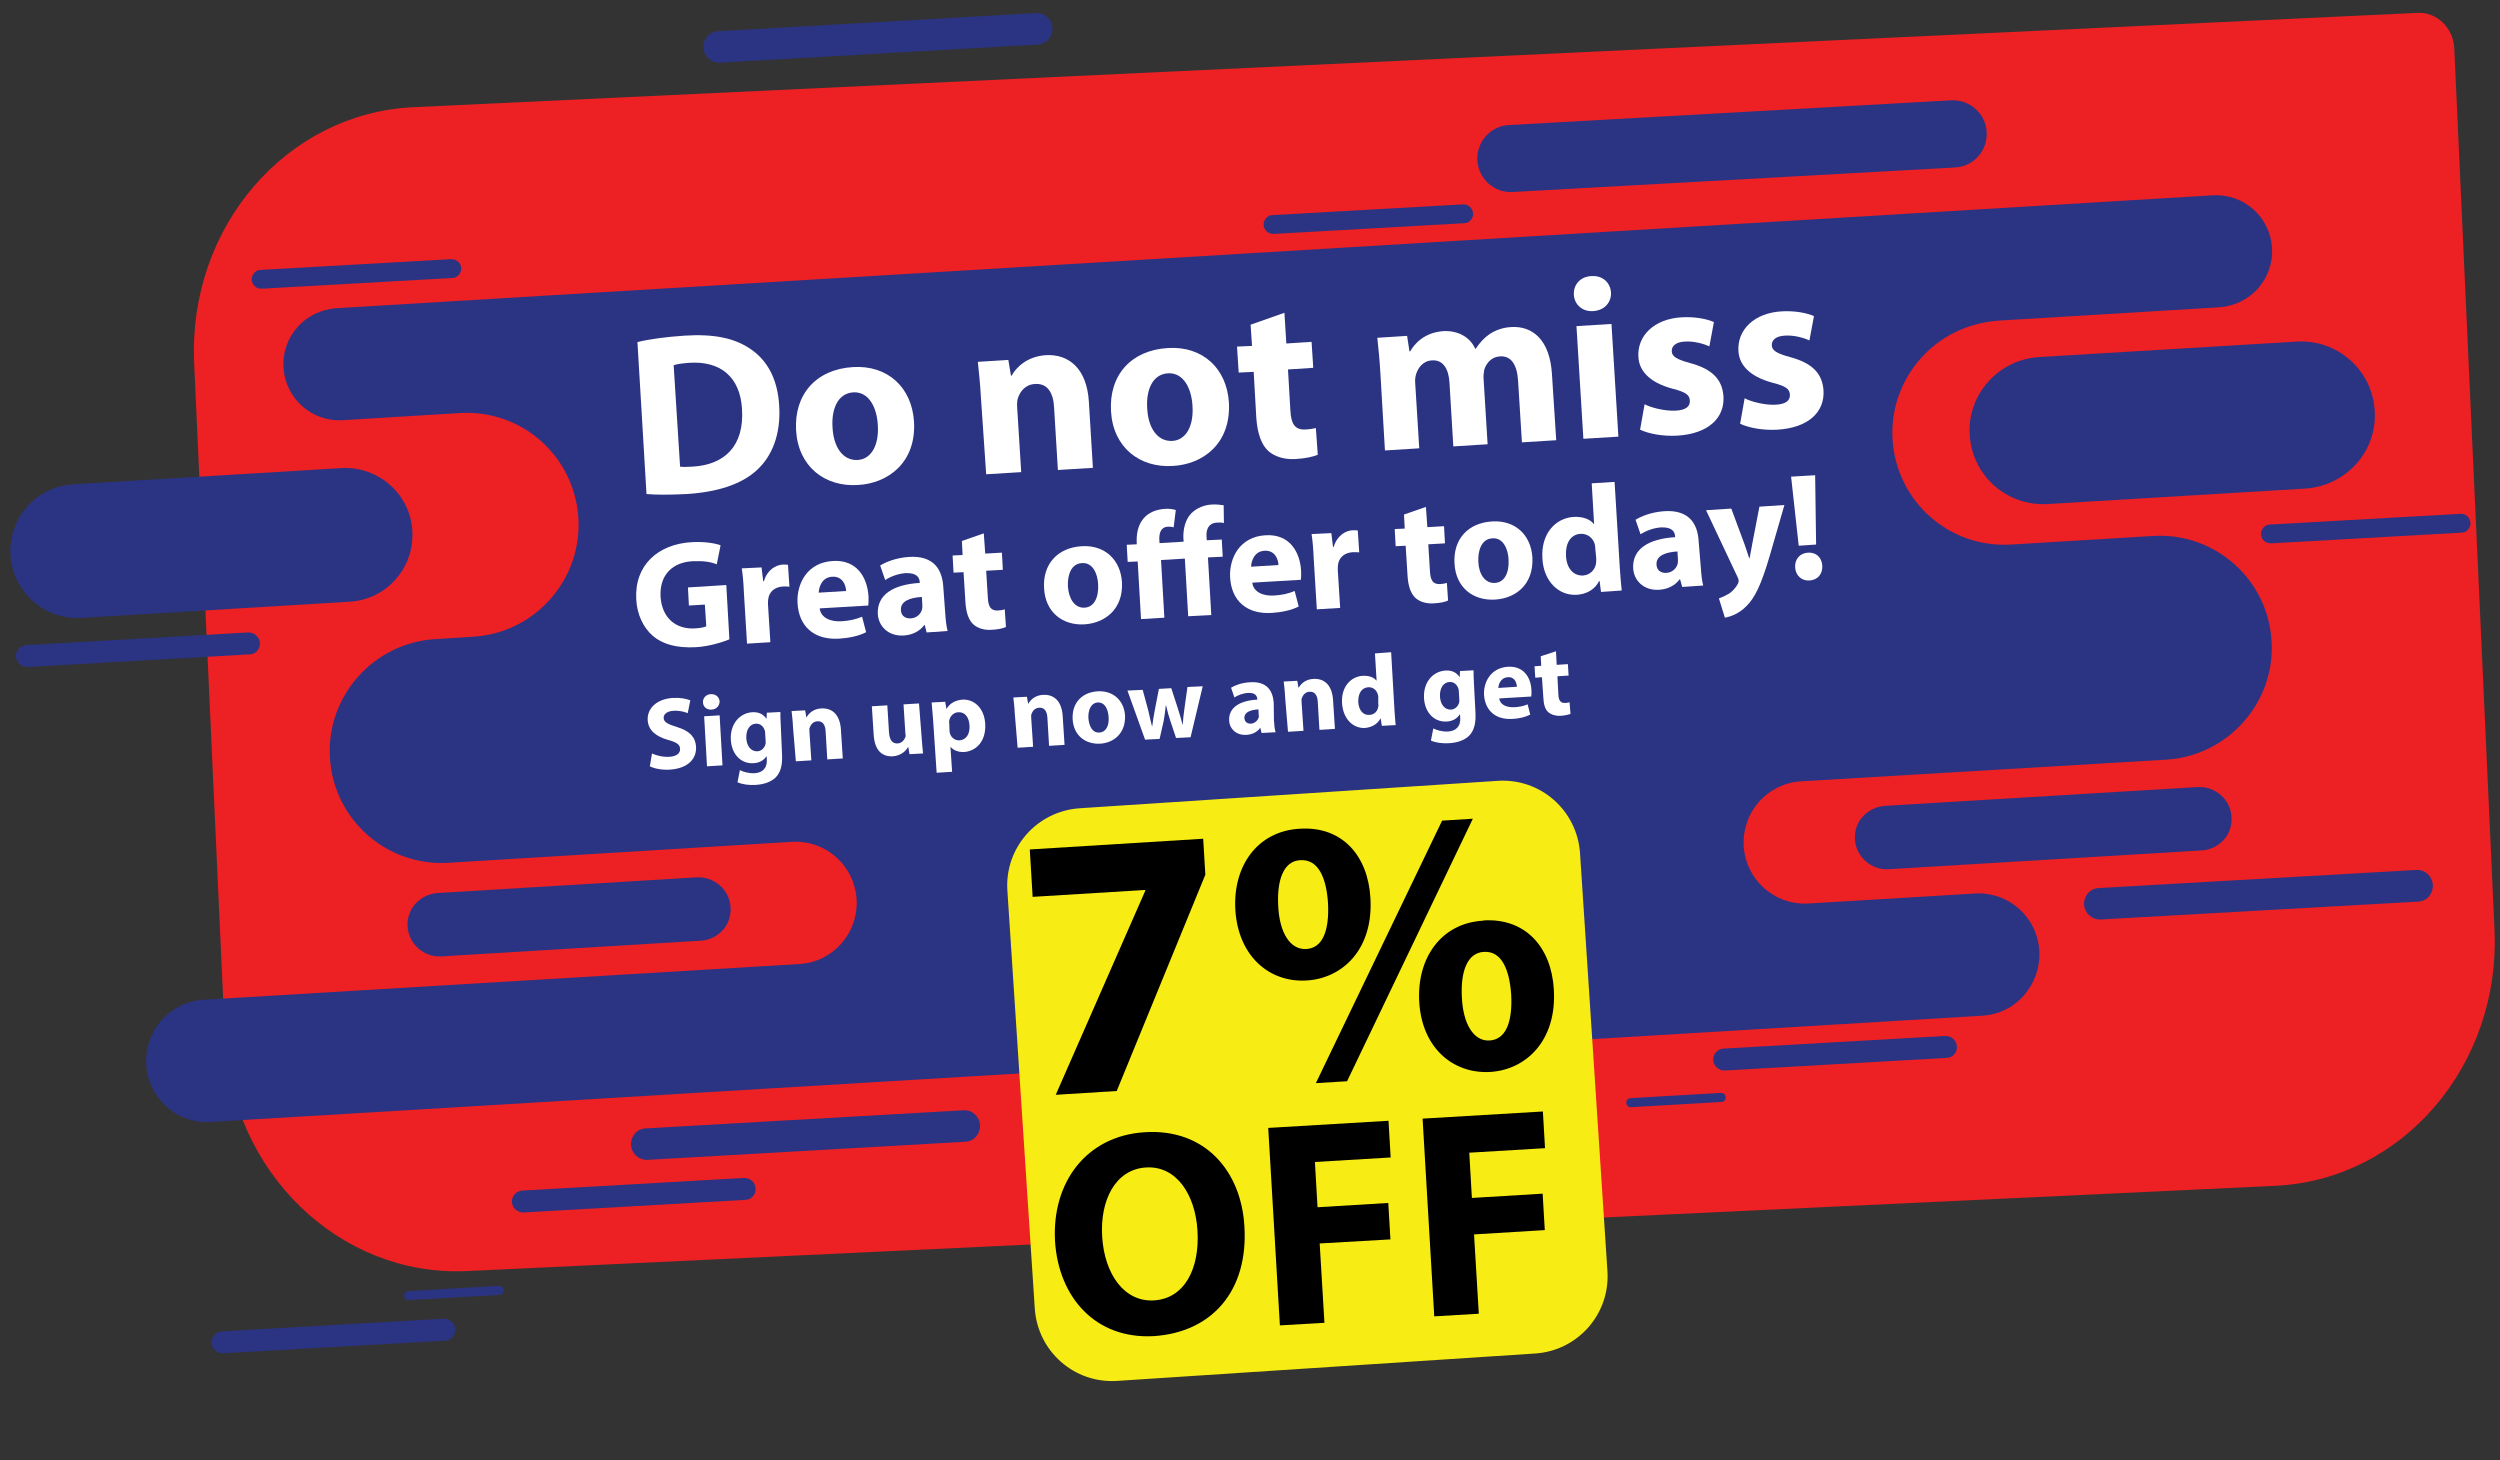 <?xml version="1.0" encoding="utf-8"?>
<!-- Generator: Adobe Illustrator 26.3.1, SVG Export Plug-In . SVG Version: 6.00 Build 0)  -->
<svg version="1.1" id="Layer_1" xmlns="http://www.w3.org/2000/svg" xmlns:xlink="http://www.w3.org/1999/xlink" x="0px" y="0px"
	 viewBox="0 0 1049.5 613" style="enable-background:new 0 0 1049.5 613;" xml:space="preserve">
<rect x="0" y="0" width="1049.5" height="613" fill="#333333" stroke="none"/>
<style type="text/css">
	.st0{fill:#ED2024;}
	.st1{fill:#2B3383;}
	.st2{fill:#FFFFFF;}
	.st3{fill:#F7EC13;}
</style>
<path class="st0" d="M955.2,497.8l-759.3,35.8C142.4,536,97,491.9,94.4,435.1L81.5,152.4c-2.6-56.9,38.6-104.9,92-107.4l841.4-39.6
	c8.1-0.4,15,6.3,15.4,14.9l16.9,370C1049.8,447.2,1008.6,495.3,955.2,497.8z"/>
<path class="st1" d="M173.1,222.9c0.4,7.7-2.2,14.9-7,20.3c-4.7,5.4-11.5,8.9-19.3,9.4L34,259.4C18.7,260.3,5.3,248.5,4.4,233
	c-0.4-7.7,2.2-14.9,7-20.3c4.7-5.4,11.5-8.9,19.3-9.4l112.8-6.8C158.9,195.7,172.3,207.5,173.1,222.9z"/>
<path class="st1" d="M834,55.4c0.2,3.8-1.1,7.5-3.5,10.2c-2.4,2.7-5.8,4.5-9.7,4.7L635,80.6c-7.6,0.5-14.3-5.4-14.8-13.2
	c-0.2-3.8,1.1-7.5,3.5-10.2c2.4-2.7,5.8-4.5,9.7-4.7l185.9-10.4C826.9,41.8,833.6,47.7,834,55.4z"/>
<g>
	<path class="st1" d="M996.9,172.4c0.6,8.5-2.5,16.5-7.7,22.3c-5.3,5.9-12.8,9.8-21.3,10.4l-108.3,6.5c-17.1,1-31.7-11.9-32.7-29
		c-0.6-8.5,2.5-16.5,7.7-22.3c5.2-5.9,12.7-9.8,21.3-10.4l108.3-6.5C981.2,142.4,995.9,155.3,996.9,172.4z"/>
	<path class="st1" d="M936.8,343c0.2,3.7-1,7.1-3.3,9.6c-2.3,2.5-5.5,4.2-9.2,4.4l-131.5,7.9c-7.3,0.4-13.6-5.2-14.1-12.5
		c-0.2-3.7,1-7.1,3.3-9.6c2.3-2.5,5.5-4.2,9.2-4.5l131.5-7.9C930.1,330.1,936.4,335.7,936.8,343z"/>
	<path class="st1" d="M306.7,380.9c0.2,3.7-1,7.1-3.3,9.6c-2.3,2.5-5.5,4.2-9.2,4.4l-109,6.6c-7.3,0.4-13.6-5.2-14.1-12.5
		c-0.2-3.7,1-7.1,3.3-9.6c2.3-2.5,5.5-4.2,9.2-4.5l109-6.6C299.9,368,306.3,373.6,306.7,380.9z"/>
	<path class="st1" d="M411.4,472.3c0.1,1.8-0.5,3.5-1.6,4.8c-1.1,1.3-2.7,2.1-4.6,2.2l-133.3,7.6c-3.6,0.2-6.8-2.6-7-6.2
		c-0.1-1.8,0.5-3.5,1.6-4.8c1.1-1.3,2.7-2.1,4.6-2.2l133.3-7.6C408.1,465.8,411.2,468.7,411.4,472.3z"/>
	<path class="st1" d="M441.8,11.7c0.1,1.8-0.5,3.5-1.6,4.8s-2.7,2.1-4.6,2.2l-133.3,7.6c-3.6,0.2-6.8-2.6-7-6.2
		c-0.1-1.8,0.5-3.5,1.6-4.8c1.1-1.3,2.7-2.1,4.6-2.2l133.3-7.6C438.4,5.2,441.6,8,441.8,11.7z"/>
	<path class="st1" d="M1037.1,219.4c0.1,1.1-0.3,2.1-1,2.9c-0.7,0.8-1.6,1.3-2.7,1.3l-80,4.5c-2.2,0.1-4.1-1.5-4.2-3.7
		c-0.1-1.1,0.3-2.1,1-2.9c0.7-0.8,1.6-1.3,2.7-1.3l80-4.5C1035,215.5,1036.9,217.2,1037.1,219.4z"/>
	<path class="st1" d="M193.6,112.5c0.1,1.1-0.3,2.1-1,2.9c-0.7,0.8-1.6,1.3-2.7,1.3l-80,4.5c-2.2,0.1-4.1-1.5-4.2-3.7
		c-0.1-1.1,0.3-2.1,1-2.9c0.7-0.8,1.6-1.3,2.7-1.3l80-4.5C191.6,108.7,193.5,110.4,193.6,112.5z"/>
	<path class="st1" d="M618.4,89.5c0.1,1.1-0.3,2.1-1,2.9s-1.6,1.3-2.7,1.3l-80,4.5c-2.2,0.1-4.1-1.5-4.2-3.7c-0.1-1.1,0.3-2.1,1-2.9
		c0.7-0.8,1.6-1.3,2.7-1.3l80-4.5C616.4,85.7,618.2,87.4,618.4,89.5z"/>
	<path class="st1" d="M724.5,460.6c0,0.5-0.1,1-0.5,1.4c-0.3,0.4-0.8,0.6-1.3,0.6l-38,2.2c-1,0.1-1.9-0.7-2-1.8c0-0.5,0.1-1,0.5-1.4
		c0.3-0.4,0.8-0.6,1.3-0.6l38-2.2C723.5,458.8,724.4,459.6,724.5,460.6z"/>
	<path class="st1" d="M211.4,541.6c0,0.5-0.1,1-0.5,1.4c-0.3,0.4-0.8,0.6-1.3,0.6l-38,2.2c-1,0.1-1.9-0.7-2-1.8c0-0.5,0.1-1,0.5-1.4
		s0.8-0.6,1.3-0.6l38-2.2C210.5,539.8,211.4,540.6,211.4,541.6z"/>
	<path class="st1" d="M1021.3,371.5c0.1,1.8-0.5,3.5-1.6,4.8c-1.1,1.3-2.7,2.1-4.6,2.2L881.9,386c-3.6,0.2-6.8-2.6-7-6.2
		c-0.1-1.8,0.5-3.5,1.6-4.8c1.1-1.3,2.7-2.1,4.6-2.2l133.3-7.6C1018,365,1021.1,367.8,1021.3,371.5z"/>
	<path class="st1" d="M109.1,269.9c0.1,1.3-0.4,2.5-1.1,3.3c-0.8,0.9-1.9,1.5-3.2,1.5L11.6,280c-2.5,0.1-4.7-1.8-4.9-4.3
		c-0.1-1.3,0.4-2.5,1.1-3.3c0.8-0.9,1.9-1.5,3.2-1.6l93.1-5.3C106.7,265.4,108.9,267.3,109.1,269.9z"/>
	<path class="st1" d="M317.2,498.9c0.1,1.3-0.4,2.5-1.1,3.3c-0.8,0.9-1.9,1.5-3.2,1.5l-93.1,5.3c-2.5,0.1-4.7-1.8-4.9-4.3
		c-0.1-1.3,0.4-2.5,1.1-3.3c0.8-0.9,1.9-1.5,3.2-1.6l93.1-5.3C314.9,494.4,317.1,496.4,317.2,498.9z"/>
	<path class="st1" d="M191.1,558c0.1,1.3-0.4,2.5-1.1,3.3c-0.8,0.9-1.9,1.5-3.2,1.5l-93.1,5.3c-2.5,0.1-4.7-1.8-4.9-4.3
		c-0.1-1.3,0.4-2.5,1.1-3.3s1.9-1.5,3.2-1.6l93.1-5.3C188.8,553.5,191,555.5,191.1,558z"/>
	<path class="st1" d="M821.5,439.3c0.1,1.3-0.4,2.5-1.1,3.3c-0.8,0.9-1.9,1.5-3.2,1.5l-93.1,5.3c-2.5,0.1-4.7-1.8-4.9-4.3
		c-0.1-1.3,0.4-2.5,1.1-3.3c0.8-0.9,1.9-1.5,3.2-1.6l93.1-5.3C819.2,434.8,821.4,436.8,821.5,439.3z"/>
	<path class="st1" d="M806.3,150.5c-8,9-12.6,21-11.8,34c1.6,26,23.8,45.7,49.8,44.1l59.5-3.6c26-1.6,48.3,18.2,49.8,44.1
		c0.8,13-3.8,25-11.8,34c-8,9-19.4,15-32.4,15.8L756.1,328c-7.1,0.4-13.3,3.7-17.7,8.6c-4.3,4.9-6.8,11.5-6.4,18.6
		c0.9,14.2,13,24.9,27.1,24.1l69.9-4.2c14.2-0.9,26.3,9.9,27.1,24.1c0.4,7.1-2.1,13.6-6.4,18.6s-10.6,8.2-17.7,8.6L88.5,471
		c-14.2,0.9-26.3-9.9-27.1-24.1c-0.4-7.1,2.1-13.6,6.4-18.6c4.3-4.9,10.6-8.2,17.7-8.6l250-15c7.1-0.4,13.3-3.6,17.7-8.6
		s6.8-11.5,6.4-18.6c-0.9-14.2-13-24.9-27.1-24.1l-144.2,8.8c-26,1.6-48.3-18.2-49.8-44.1c-0.8-13,3.8-25,11.8-34
		c8-9,19.4-15,32.4-15.8l15.9-1c13-0.8,24.4-6.7,32.4-15.8c8-9,12.6-21,11.8-34c-1.6-26-23.8-45.7-49.8-44.1l-49.1,3
		c-13,0.8-24.1-9.1-24.9-22.1c-0.4-6.5,1.9-12.5,5.9-17s9.7-7.4,16.2-7.9l787.8-47.4c13-0.8,24.1,9.1,24.9,22.1
		c0.4,6.5-1.9,12.5-5.9,17c-4,4.5-9.7,7.4-16.2,7.9l-92.7,5.6C825.6,135.6,814.2,141.5,806.3,150.5z"/>
	<g>
		<path class="st2" d="M267.6,143.6c5.3-1.3,12.4-2.2,19.8-2.7c12.5-0.8,20.8,1.1,27.2,5.3c7.1,4.6,11.8,12.3,12.5,24
			c0.8,12.5-3.2,21.4-9.2,27c-6.6,6.2-16.9,9.4-29.7,10.2c-7.7,0.4-13.2,0.3-16.8,0L267.6,143.6z M285.5,195.9
			c1.3,0.2,3.4,0.1,5.1,0c13.5-0.7,21.9-8.6,20.9-24.2c-0.8-13.6-9.2-20.2-22-19.4c-3.2,0.2-5.4,0.6-6.7,1L285.5,195.9z"/>
		<path class="st2" d="M360.2,203.6c-13.9,0.9-25.1-7.7-26-22.9s8.5-25.7,23.9-26.6c14.5-0.9,24.7,8.5,25.6,22.9
			C384.7,194.1,372.9,202.9,360.2,203.6L360.2,203.6z M360,193.1c5.8-0.3,9.1-6.3,8.5-14.8c-0.4-7-3.6-13.9-10.2-13.6
			c-7,0.4-9.3,7.7-8.8,14.8C349.9,187.5,353.7,193.4,360,193.1L360,193.1z"/>
		<path class="st2" d="M411.8,167c-0.3-5.9-0.9-10.9-1.3-15.1l12.8-0.8l1.1,6.6l0.3,0c1.7-3.2,6.2-8,14.2-8.6
			c9.7-0.6,17.3,5.5,18.2,19.4l1.7,27.9l-14.7,0.9l-1.6-26.3c-0.3-6.1-2.8-10.2-8-9.8c-4.1,0.2-6.3,3.2-7.2,6
			c-0.3,1-0.4,2.3-0.3,3.7l1.7,27.3l-14.7,0.9L411.8,167z"/>
		<path class="st2" d="M492.4,195.6c-13.9,0.9-25.1-7.7-26-22.9c-0.9-15.3,8.5-25.7,23.9-26.6c14.5-0.9,24.7,8.5,25.6,22.9
			C516.8,186.2,505.1,194.9,492.4,195.6L492.4,195.6z M492.1,185.1c5.8-0.3,9.1-6.3,8.5-14.8c-0.4-7-3.6-13.9-10.2-13.6
			c-7,0.4-9.3,7.7-8.8,14.8C482,179.5,485.8,185.4,492.1,185.1L492.1,185.1z"/>
		<path class="st2" d="M539.2,131.3l0.8,12.9l10.6-0.7l0.7,10.9l-10.6,0.7l1,17.2c0.3,5.7,1.9,8.2,6.3,8c2-0.1,3-0.3,4.4-0.6
			l0.8,11.2c-1.8,0.8-5.3,1.6-9.4,1.8c-4.8,0.3-8.8-1.1-11.4-3.4c-2.8-2.6-4.5-7.1-5-13.8l-1.1-19.4l-6.3,0.3l-0.7-10.9l6.3-0.3
			l-0.6-8.9L539.2,131.3z"/>
		<path class="st2" d="M579.5,156.9c-0.3-5.9-0.9-10.9-1.3-15.1l12.5-0.8l1,6.5l0.3,0c1.8-3.2,5.9-7.9,13.9-8.5
			c6.2-0.3,11.2,2.5,13.4,7.4l0.2,0c1.7-2.6,3.7-4.7,5.9-6.2c2.5-1.6,5.4-2.7,8.9-2.9c9.1-0.6,16.3,5.4,17.2,19.6l1.8,27.9
			l-14.4,0.9l-1.6-25.7c-0.4-6.9-2.9-10.7-7.6-10.4c-3.5,0.2-5.7,2.7-6.6,5.6c-0.2,1.1-0.4,2.5-0.3,3.7l1.7,27.6l-14.4,0.9
			l-1.6-26.6c-0.3-5.9-2.7-9.9-7.4-9.5c-3.8,0.2-5.8,3.2-6.6,5.7c-0.4,1.2-0.5,2.5-0.4,3.8l1.7,27.4l-14.4,0.9L579.5,156.9z"/>
		<path class="st2" d="M668.8,130.6c-4.7,0.3-7.9-2.9-8.1-6.9c-0.2-4.2,2.7-7.6,7.4-7.8c4.8-0.3,7.9,2.8,8.2,6.9
			C676.5,126.8,673.7,130.3,668.8,130.6L668.8,130.6z M664.7,184.2l-2.9-47.3l14.7-0.9l2.9,47.3L664.7,184.2z"/>
		<path class="st2" d="M690.4,169.7c2.8,1.5,8.6,2.9,12.9,2.7c4.5-0.2,6.2-1.8,6.1-4.2c-0.1-2.4-1.7-3.6-7.2-5
			c-10.1-2.7-14.1-7.8-14.4-13.3c-0.6-8.9,6.6-16.1,18.3-16.7c5.5-0.3,10.5,0.7,13.4,2l-1.9,10.2c-2.2-1-6.4-2.3-10.4-2
			c-3.6,0.2-5.5,1.8-5.4,4.1c0.1,2.2,2.1,3.4,8,5c9.1,2.5,13.2,6.9,13.7,13.8c0.6,8.9-6,15.8-19.5,16.6c-6.2,0.3-11.8-0.8-15.5-2.5
			L690.4,169.7z"/>
		<path class="st2" d="M732.4,167.2c2.8,1.5,8.6,2.9,12.9,2.7c4.5-0.2,6.2-1.8,6.1-4.2c-0.1-2.4-1.7-3.6-7.2-5
			c-10.1-2.7-14.1-7.8-14.4-13.3c-0.6-8.9,6.6-16.1,18.3-16.7c5.5-0.3,10.5,0.7,13.4,2l-1.9,10.2c-2.2-1-6.4-2.3-10.4-2
			c-3.6,0.2-5.5,1.8-5.4,4.1c0.1,2.2,2.1,3.4,8,5c9.1,2.5,13.2,6.9,13.7,13.8c0.6,8.9-6,15.8-19.5,16.6c-6.2,0.3-11.8-0.8-15.5-2.5
			L732.4,167.2z"/>
	</g>
	<g>
		<path class="st2" d="M306.2,268.4c-2.9,1.2-8.6,3-14.2,3.3c-7.9,0.4-13.7-1.2-17.9-4.7c-4.1-3.6-6.7-9.1-7-15.4
			c-0.8-14.4,9.2-23.2,23.3-24c5.6-0.3,9.9,0.5,12.1,1.3l-1.6,8c-2.5-1-5.4-1.5-10.1-1.3c-8.2,0.4-14,5.5-13.5,14.9
			c0.6,9,6.5,13.8,14.5,13.3c2.2-0.1,4-0.5,4.7-0.9l-0.6-9.1l-6.7,0.4l-0.4-7.6l16.1-1L306.2,268.4z"/>
		<path class="st2" d="M312.3,248.9c-0.2-4.6-0.5-7.6-0.9-10.3l8.3-0.4l0.7,5.8l0.3,0c1.3-4.7,5-6.9,8-7c0.9,0,1.3,0,2.1,0.1
			l0.6,9.2c-0.8-0.1-1.5-0.1-2.6-0.1c-3.6,0.2-5.9,2.2-6.3,5.3c-0.1,0.6-0.1,1.3-0.1,2.2l1,15.9l-9.8,0.6L312.3,248.9z"/>
		<path class="st2" d="M344.1,255.4c0.5,4,4.6,5.7,9.2,5.4c3.3-0.2,6-0.8,8.6-1.9l1.7,6.5c-3.1,1.6-7,2.4-11.2,2.7
			c-10.7,0.7-17.1-5.2-17.6-15c-0.4-8,4-17,14.9-17.6c10.1-0.6,14.4,7,14.9,14.8c0.1,1.7,0,3.1-0.1,3.9L344.1,255.4z M355.2,248.1
			c-0.1-2.4-1.4-6.2-5.8-6c-4.2,0.2-5.6,4.1-5.7,6.7L355.2,248.1z"/>
		<path class="st2" d="M396.8,257.3c0.2,3,0.5,5.8,1,7.6l-8.8,0.6l-0.8-3.1l-0.2,0c-1.9,2.6-5,4.2-8.8,4.4c-6.4,0.3-10.4-4-10.7-9
			c-0.4-8.2,6.5-12.4,17.6-13.1l0-0.4c-0.1-1.7-1.1-3.9-5.9-3.7c-3.2,0.2-6.5,1.5-8.6,2.9l-2.1-6.1c2.1-1.3,6.3-3.2,12-3.6
			c10.5-0.7,14.1,5.3,14.5,12.7L396.8,257.3z M387,250.6c-5.1,0.3-9,1.8-8.8,5.5c0.1,2.5,1.9,3.6,4.1,3.5c2.4-0.1,4.3-1.8,4.8-3.9
			c0.1-0.5,0.1-1.1,0.1-1.7L387,250.6z"/>
		<path class="st2" d="M413,223.9l0.6,8.5l7-0.4l0.4,7.2l-7,0.4l0.7,11.4c0.2,3.8,1.3,5.4,4.2,5.3c1.3-0.1,2-0.2,2.9-0.5l0.5,7.4
			c-1.2,0.6-3.5,1.1-6.2,1.2c-3.1,0.2-5.9-0.8-7.5-2.3c-1.9-1.8-3-4.7-3.3-9.1l-0.8-12.8l-4.2,0.2l-0.4-7.2l4.2-0.2l-0.3-5.9
			L413,223.9z"/>
		<path class="st2" d="M455.4,262.1c-9.2,0.6-16.6-5-17.1-15.2c-0.6-10.1,5.7-17,15.8-17.6c9.6-0.6,16.3,5.6,16.9,15.1
			C471.6,255.8,463.8,261.5,455.4,262.1L455.4,262.1z M455.3,255.1c3.9-0.2,6-4.1,5.7-9.8c-0.2-4.6-2.4-9.3-6.8-8.9
			c-4.6,0.2-6.1,5.1-5.9,9.8C448.7,251.4,451.1,255.3,455.3,255.1L455.3,255.1z"/>
		<path class="st2" d="M498.8,258.7l-1.4-24.2l-10,0.6l1.4,24.2l-9.8,0.6l-1.4-24.2l-4.2,0.2l-0.4-7.2l4.2-0.2l0-0.5
			c-0.2-3.8,0.5-7.6,2.9-10.4c1.9-2.2,4.9-3.8,9.3-4c1.6-0.1,3.2,0.2,4.2,0.5l-0.9,7.3c-0.8-0.3-1.6-0.3-2.5-0.3
			c-2.9,0.2-3.7,2.7-3.5,5.9l0.1,1l10.1-0.6l-0.1-1.2c-0.2-3.8,0.7-8,3.3-10.7c2.4-2.4,5.6-3.5,8.5-3.7c2.1-0.1,3.8,0.1,5.1,0.3
			l0.1,7.5c-0.8-0.3-1.9-0.3-3.1-0.2c-3.2,0.2-4.4,2.7-4.2,5.8l0.1,1.6l6.3-0.3l0.4,7.2l-6.2,0.3l1.4,24.2L498.8,258.7z"/>
		<path class="st2" d="M525.7,244.6c0.5,4,4.6,5.7,9.2,5.4c3.3-0.2,6-0.8,8.6-1.9l1.7,6.5c-3.1,1.6-7,2.4-11.2,2.7
			c-10.7,0.7-17.1-5.2-17.6-15c-0.4-8,4-17,14.9-17.6c10.1-0.6,14.4,7,14.9,14.8c0.1,1.7,0,3.1-0.1,3.9L525.7,244.6z M536.7,237.2
			c-0.1-2.4-1.4-6.2-5.8-6c-4.2,0.2-5.6,4.1-5.7,6.7L536.7,237.2z"/>
		<path class="st2" d="M551.5,234.5c-0.2-4.6-0.5-7.6-0.9-10.3l8.3-0.4l0.7,5.8l0.3,0c1.3-4.7,5-6.9,8-7c0.9,0,1.3,0,2.1,0.1
			l0.6,9.2c-0.8-0.1-1.5-0.1-2.6-0.1c-3.6,0.2-5.9,2.2-6.3,5.3c-0.1,0.6-0.1,1.3-0.1,2.2l1,15.9l-9.8,0.6L551.5,234.5z"/>
		<path class="st2" d="M598.6,212.8l0.6,8.5l7-0.4l0.4,7.2l-7,0.4l0.7,11.4c0.2,3.8,1.3,5.4,4.2,5.3c1.3-0.1,2-0.2,2.9-0.5l0.5,7.4
			c-1.2,0.6-3.5,1.1-6.2,1.2c-3.1,0.2-5.9-0.8-7.5-2.3c-1.9-1.8-3-4.7-3.3-9.1l-0.8-12.8l-4.2,0.2l-0.4-7.2l4.2-0.2l-0.3-5.9
			L598.6,212.8z"/>
		<path class="st2" d="M627.7,251.7c-9.2,0.6-16.6-5-17.1-15.2c-0.6-10.2,5.7-17,15.8-17.6c9.6-0.6,16.3,5.6,16.9,15.1
			C643.9,245.5,636.1,251.2,627.7,251.7L627.7,251.7z M627.6,244.7c3.9-0.2,6-4.1,5.7-9.8c-0.2-4.6-2.4-9.3-6.8-8.9
			c-4.6,0.2-6.1,5.1-5.9,9.8C620.8,241,623.4,245,627.6,244.7L627.6,244.7z"/>
		<path class="st2" d="M677.8,202.3l2.2,36.2c0.2,3.5,0.6,7.3,0.8,9.4l-8.7,0.6l-0.6-4.6l-0.2,0c-1.7,3.6-5.4,5.6-9.5,5.8
			c-7.4,0.4-13.8-5.6-14.3-15.2c-0.7-10.5,5.5-17,13.1-17.5c3.9-0.2,7,1,8.5,3l0.1,0l-1-17.1L677.8,202.3z M669.7,230.3
			c0-0.6-0.1-1.2-0.2-1.8c-0.7-2.6-3-4.5-5.9-4.4c-4.5,0.2-6.5,4.4-6.2,9.3c0.3,5.3,3.2,8.4,7.2,8.2c2.8-0.2,5-2.3,5.4-5
			c0.1-0.6,0.1-1.4,0.1-2.2L669.7,230.3z"/>
		<path class="st2" d="M714,238.2c0.2,3,0.5,5.8,1,7.6l-8.8,0.6l-0.9-3.2l-0.2,0c-1.9,2.6-5,4.2-8.8,4.4c-6.4,0.3-10.4-4-10.7-9
			c-0.4-8.2,6.5-12.4,17.6-13.1l0-0.4c-0.1-1.7-1.1-3.9-5.9-3.7c-3.2,0.2-6.5,1.5-8.6,2.9l-2.1-6.1c2.1-1.3,6.3-3.2,12-3.6
			c10.5-0.7,14.1,5.3,14.5,12.7L714,238.2z M704.2,231.5c-5.1,0.3-9,1.8-8.8,5.5c0.1,2.5,1.9,3.6,4.1,3.5c2.4-0.1,4.3-1.8,4.8-3.9
			c0.1-0.5,0.1-1.1,0.1-1.7L704.2,231.5z"/>
		<path class="st2" d="M726.8,213.5l5.6,15.1c0.6,1.8,1.4,4.1,1.9,5.7l0.2,0c0.3-1.7,0.7-4,1.1-6l3-15.6l10.5-0.7l-6.1,21.1
			c-3.7,12.7-6.4,17.9-9.8,21.3c-3.1,3.2-6.7,4.5-9.1,4.9l-2.5-8.1c1.2-0.4,2.7-1.1,4.1-1.9c1.5-0.9,3-2.6,3.8-4.1
			c0.3-0.5,0.4-1,0.4-1.4c0-0.4-0.1-0.8-0.5-1.6l-13.2-28L726.8,213.5z"/>
		<path class="st2" d="M759.6,243.7c-3.4,0.2-5.8-2.2-6-5.5c-0.2-3.5,2-6,5.4-6.2c3.4-0.2,5.8,2,6,5.5
			C765.2,240.9,763.1,243.5,759.6,243.7L759.6,243.7z M755.1,229.1l-3.2-29l10.1-0.6l0.4,29.1L755.1,229.1z"/>
	</g>
	<g>
		<path class="st2" d="M273.7,316.3c1.7,0.8,4.6,1.6,7.4,1.4c3-0.2,4.5-1.5,4.4-3.4c-0.1-1.8-1.5-2.7-5.1-3.7
			c-4.9-1.4-8.2-3.9-8.5-8.2c-0.3-4.9,3.6-8.9,10.4-9.4c3.3-0.2,5.7,0.3,7.5,1l-1.1,5.4c-1.1-0.5-3.3-1.2-6.1-1
			c-2.8,0.2-4.1,1.6-4,3c0.1,1.8,1.7,2.6,5.6,3.8c5.2,1.6,7.7,4.1,8,8.2c0.3,4.9-3.1,9.2-11.1,9.7c-3.3,0.2-6.6-0.5-8.3-1.4
			L273.7,316.3z"/>
		<path class="st2" d="M298.7,297.9c-2.1,0.1-3.5-1.2-3.6-3s1.2-3.4,3.3-3.5c2.1-0.1,3.5,1.2,3.7,3
			C302.1,296.2,300.8,297.8,298.7,297.9L298.7,297.9z M296.8,321.7l-1.2-21l6.5-0.4l1.2,21L296.8,321.7z"/>
		<path class="st2" d="M328.3,316.7c0.2,4-0.4,7.4-2.7,9.7c-2.2,2.1-5.3,2.9-8.3,3.1c-2.8,0.2-5.7-0.2-7.7-1.1l1-5.1
			c1.3,0.7,3.7,1.4,6.2,1.3c3.1-0.2,5.4-2,5.1-5.9l-0.1-1.3h0c-1.1,1.8-3.1,2.9-5.5,3c-5.2,0.3-9.1-3.7-9.5-9.7
			c-0.4-6.8,3.7-11.3,8.9-11.7c2.9-0.2,4.8,0.9,6,2.7l0.1,0l0.1-2.5l5.7-0.3c0,1.4,0,3.1,0.2,6.3L328.3,316.7z M321.2,307.7
			c0-0.4,0-0.8-0.2-1.2c-0.6-1.7-1.9-2.8-3.7-2.7c-2.4,0.1-4.2,2.4-4,6.2c0.2,3.1,1.9,5.5,4.6,5.4c1.7-0.1,2.9-1.3,3.4-2.8
			c0.2-0.5,0.1-1.2,0.1-1.8L321.2,307.7z"/>
		<path class="st2" d="M332.9,305.2c-0.1-2.6-0.4-4.8-0.6-6.7l5.7-0.3l0.5,2.9l0.1,0c0.8-1.4,2.7-3.6,6.3-3.7
			c4.3-0.2,7.6,2.4,8.1,8.6l0.8,12.4l-6.5,0.4l-0.7-11.7c-0.1-2.7-1.2-4.5-3.5-4.3c-1.8,0.1-2.8,1.5-3.2,2.7c-0.2,0.4-0.1,1-0.1,1.6
			l0.8,12.1l-6.5,0.4L332.9,305.2z"/>
		<path class="st2" d="M386.9,309.5c0.2,2.8,0.4,5,0.6,6.8l-5.7,0.3l-0.5-3l-0.1,0c-0.7,1.3-2.6,3.6-6.4,3.9c-4.3,0.2-7.5-2.2-8-8.7
			l-0.8-12.3l6.5-0.4l0.7,11.3c0.2,3.1,1.3,4.8,3.6,4.7c1.8-0.1,2.8-1.5,3.2-2.5c0.2-0.4,0.3-0.9,0.1-1.4l-0.8-12.5l6.5-0.4
			L386.9,309.5z"/>
		<path class="st2" d="M391.7,302c-0.2-2.8-0.4-5.1-0.6-7.1l5.7-0.3l0.5,2.9l0.1,0c1.4-2.3,3.7-3.6,6.8-3.8c4.6-0.2,9,3.4,9.4,10.2
			c0.4,7.7-4.2,11.5-8.9,11.8c-2.5,0.1-4.5-0.8-5.6-2.1l-0.1,0l0.7,10.4l-6.5,0.4L391.7,302z M398.6,306.5c0,0.5,0,0.9,0.2,1.4
			c0.5,1.8,2.2,3,4,2.9c2.8-0.2,4.4-2.6,4.2-6.2c-0.2-3.4-1.8-5.8-4.8-5.6c-1.8,0.1-3.4,1.6-3.7,3.5c-0.1,0.3-0.1,0.8,0,1.2
			L398.6,306.5z"/>
		<path class="st2" d="M426,299.5c-0.1-2.6-0.4-4.8-0.6-6.7l5.7-0.3l0.5,2.9l0.1,0c0.8-1.4,2.7-3.6,6.3-3.7c4.3-0.2,7.6,2.4,8.1,8.6
			l0.8,12.4l-6.5,0.4l-0.7-11.7c-0.1-2.7-1.2-4.5-3.5-4.3c-1.8,0.1-2.8,1.5-3.2,2.7c-0.2,0.4-0.1,1-0.1,1.6l0.8,12.1l-6.5,0.4
			L426,299.5z"/>
		<path class="st2" d="M461.8,312.2c-6.1,0.3-11.1-3.4-11.5-10.2s3.8-11.4,10.6-11.8c6.4-0.3,10.9,3.8,11.4,10.1
			C472.6,308,467.4,311.9,461.8,312.2L461.8,312.2z M461.6,307.5c2.6-0.1,4.1-2.8,3.8-6.5c-0.2-3.1-1.5-6.2-4.5-6.1
			c-3.1,0.2-4.1,3.4-4,6.5C457.2,305.2,458.8,307.8,461.6,307.5L461.6,307.5z"/>
		<path class="st2" d="M479.7,289.6l2.3,8.5c0.5,2.1,1,4.5,1.6,6.8l0.1,0c0.3-2.4,0.7-4.8,1.1-6.9l1.7-8.8l5.2-0.3l2.7,8.3
			c0.7,2.4,1.5,4.6,2,7l0.1,0c0.2-2.4,0.4-4.8,0.8-7.3l1.2-8.5l6.4-0.3l-5.1,21.4l-6.1,0.3l-2.4-7.2c-0.7-2.1-1.2-3.9-1.8-6.5
			l-0.1,0c-0.3,2.6-0.5,4.6-0.9,6.6l-1.7,7.5l-6.1,0.3l-7.4-20.6L479.7,289.6z"/>
		<path class="st2" d="M534.8,302.3c0.1,2,0.3,3.9,0.7,5.1l-5.9,0.3l-0.5-2.1l-0.1,0c-1.3,1.8-3.4,2.8-5.9,2.9c-4.3,0.2-7-2.7-7.1-6
			c-0.3-5.5,4.5-8.4,11.8-8.8l0-0.3c-0.1-1.1-0.7-2.7-3.9-2.5c-2.1,0.1-4.4,1-5.7,1.9l-1.4-4.1c1.5-0.9,4.2-2.1,8.1-2.3
			c7-0.4,9.4,3.6,9.8,8.5L534.8,302.3z M528.3,297.8c-3.4,0.2-6,1.2-5.9,3.6c0.1,1.7,1.2,2.4,2.7,2.4c1.6-0.1,2.9-1.3,3.3-2.6
			c0.1-0.3,0.1-0.7,0-1.1L528.3,297.8z"/>
		<path class="st2" d="M539.5,292.8c-0.1-2.6-0.4-4.8-0.6-6.7l5.7-0.3l0.5,2.9l0.1,0c0.8-1.4,2.7-3.6,6.3-3.7
			c4.3-0.2,7.6,2.4,8.1,8.6l0.8,12.4l-6.5,0.4l-0.7-11.7c-0.1-2.7-1.2-4.5-3.5-4.3c-1.8,0.1-2.8,1.5-3.2,2.7c-0.2,0.4-0.1,1-0.1,1.6
			l0.8,12.1l-6.5,0.4L539.5,292.8z"/>
		<path class="st2" d="M584,273.8l1.4,24.3c0.1,2.4,0.4,4.9,0.5,6.3l-5.8,0.3l-0.5-3.1l-0.1,0c-1.2,2.4-3.6,3.7-6.4,4
			c-5,0.3-9.2-3.7-9.7-10.2c-0.5-7.1,3.7-11.4,8.7-11.7c2.6-0.1,4.6,0.6,5.7,2l0.1,0l-0.7-11.4L584,273.8z M578.6,292.7
			c0-0.4,0-0.8-0.2-1.2c-0.5-1.8-2-3.1-4-3c-3,0.2-4.3,2.9-4.2,6.2c0.2,3.5,2.1,5.7,4.8,5.4c1.9-0.1,3.3-1.5,3.6-3.4
			c0.1-0.4,0.1-0.9,0-1.5L578.6,292.7z"/>
		<path class="st2" d="M619.4,299.2c0.2,4-0.4,7.4-2.7,9.7c-2.2,2.1-5.3,2.9-8.3,3.1c-2.8,0.2-5.7-0.2-7.7-1.1l1-5.1
			c1.3,0.7,3.7,1.4,6.2,1.3c3.1-0.2,5.4-2,5.1-5.9l-0.1-1.3l-0.1,0c-1.1,1.8-3.1,2.9-5.5,3c-5.2,0.3-9.1-3.7-9.5-9.7
			c-0.4-6.8,3.7-11.3,8.9-11.7c2.9-0.2,4.8,0.9,6,2.7l0.1,0l0.1-2.5l5.7-0.3c0,1.4,0,3.1,0.2,6.3L619.4,299.2z M612.4,290.2
			c0-0.4,0-0.8-0.2-1.2c-0.6-1.7-1.9-2.8-3.7-2.7c-2.4,0.1-4.2,2.4-4,6.2c0.2,3.1,1.9,5.5,4.6,5.4c1.7-0.1,2.9-1.3,3.4-2.8
			c0.2-0.5,0.1-1.2,0.1-1.8L612.4,290.2z"/>
		<path class="st2" d="M629.4,293.2c0.3,2.7,3.1,3.8,6.2,3.7c2.2-0.1,4-0.5,5.7-1.2l1.1,4.3c-2,1-4.7,1.7-7.5,1.8
			c-7.1,0.4-11.4-3.5-11.9-10c-0.3-5.3,2.7-11.4,10-11.9c6.8-0.4,9.7,4.7,9.9,9.9c0.1,1.1,0,2.1-0.1,2.6L629.4,293.2z M636.8,288.3
			c-0.1-1.6-0.9-4.3-3.9-4c-2.8,0.2-3.8,2.8-3.9,4.5L636.8,288.3z"/>
		<path class="st2" d="M653.2,273.4l0.3,5.7l4.7-0.3l0.3,4.8l-4.7,0.3l0.4,7.6c0.1,2.5,0.9,3.7,2.8,3.6c0.9,0,1.3-0.2,1.9-0.3
			l0.4,4.9c-0.8,0.3-2.4,0.7-4.2,0.8c-2.1,0.1-3.9-0.5-5.1-1.5c-1.3-1.1-2-3.2-2.1-6.1l-0.6-8.6l-2.8,0.2l-0.3-4.8l2.8-0.2l-0.2-4
			L653.2,273.4z"/>
	</g>
	<path class="st3" d="M644.5,568.2L469,579.7c-18,1.2-33.4-12.4-34.6-30.4l-11.5-175.4c-1.2-18,12.4-33.4,30.4-34.6l175.4-11.5
		c18-1.2,33.4,12.4,34.6,30.4l11.5,175.4C676,551.6,662.4,567,644.5,568.2z"/>
	<g>
		<path d="M505.1,352.1l0.9,15.1L468.8,458l-25.6,1.6l37.6-85.7l0-0.3l-47.3,2.9l-1.2-19.9L505.1,352.1z"/>
		<path d="M545.8,347.9c17.7-1.1,28.5,11.4,29.5,29.1c1.3,21.5-11.7,33.7-26.7,34.6c-15.8,1-28.8-10.3-30-29.6
			c-1.1-18.5,9.3-33.1,27-34.1L545.8,347.9z M545.8,361.1c-7.2,0.4-9.8,8.8-9.2,19.3c0.5,10.8,4.8,18.4,11.8,18
			c6.8-0.4,9.7-7.6,9.1-19.3c-0.7-10.5-4-18.4-11.5-18L545.8,361.1z M552.4,454.7l53-110.2l12.9-0.8l-52.8,110.2L552.4,454.7z
			 M622.8,386.4c17.7-1.1,28.5,11.4,29.5,29c1.3,21.5-11.7,33.7-26.7,34.6c-15.6,0.9-28.7-10.1-29.8-29.4
			c-1.1-18.5,9.3-33.1,26.8-34.1L622.8,386.4z M622.9,399.6c-7.2,0.4-9.8,8.8-9.2,19.2c0.5,10.8,4.8,18.4,11.6,18s9.7-7.6,9.1-19.2
			c-0.7-10.5-4-18.4-11.3-18L622.9,399.6z"/>
	</g>
	<g>
		<path d="M484.4,560.9c-24.5,1.4-40-16.3-41.5-39.8c-1.4-24.9,13.3-44.3,37.7-45.8c25.5-1.6,40.5,16.6,41.8,39.5
			C524.1,542,508.7,559.3,484.4,560.9L484.4,560.9z M484.5,545.9c12.7-0.8,19.2-13.2,18.2-29.3c-0.9-14.9-8.7-27.3-21.6-26.5
			c-12.9,0.8-19.4,13.8-18.4,29.2C463.7,534.9,472,546.7,484.5,545.9L484.5,545.9z"/>
		<path d="M532.4,473.5l50.5-3l0.9,15.4l-31.8,1.9l1.1,19l29.7-1.8l0.9,15.3L554,522l2,33.3l-18.7,1.1L532.4,473.5z"/>
		<path d="M597.2,469.6l50.5-3l0.9,15.4l-31.8,1.9l1.1,19l29.7-1.8l0.9,15.3l-29.7,1.8l2,33.3l-18.7,1.1L597.2,469.6z"/>
	</g>
</g>
</svg>
